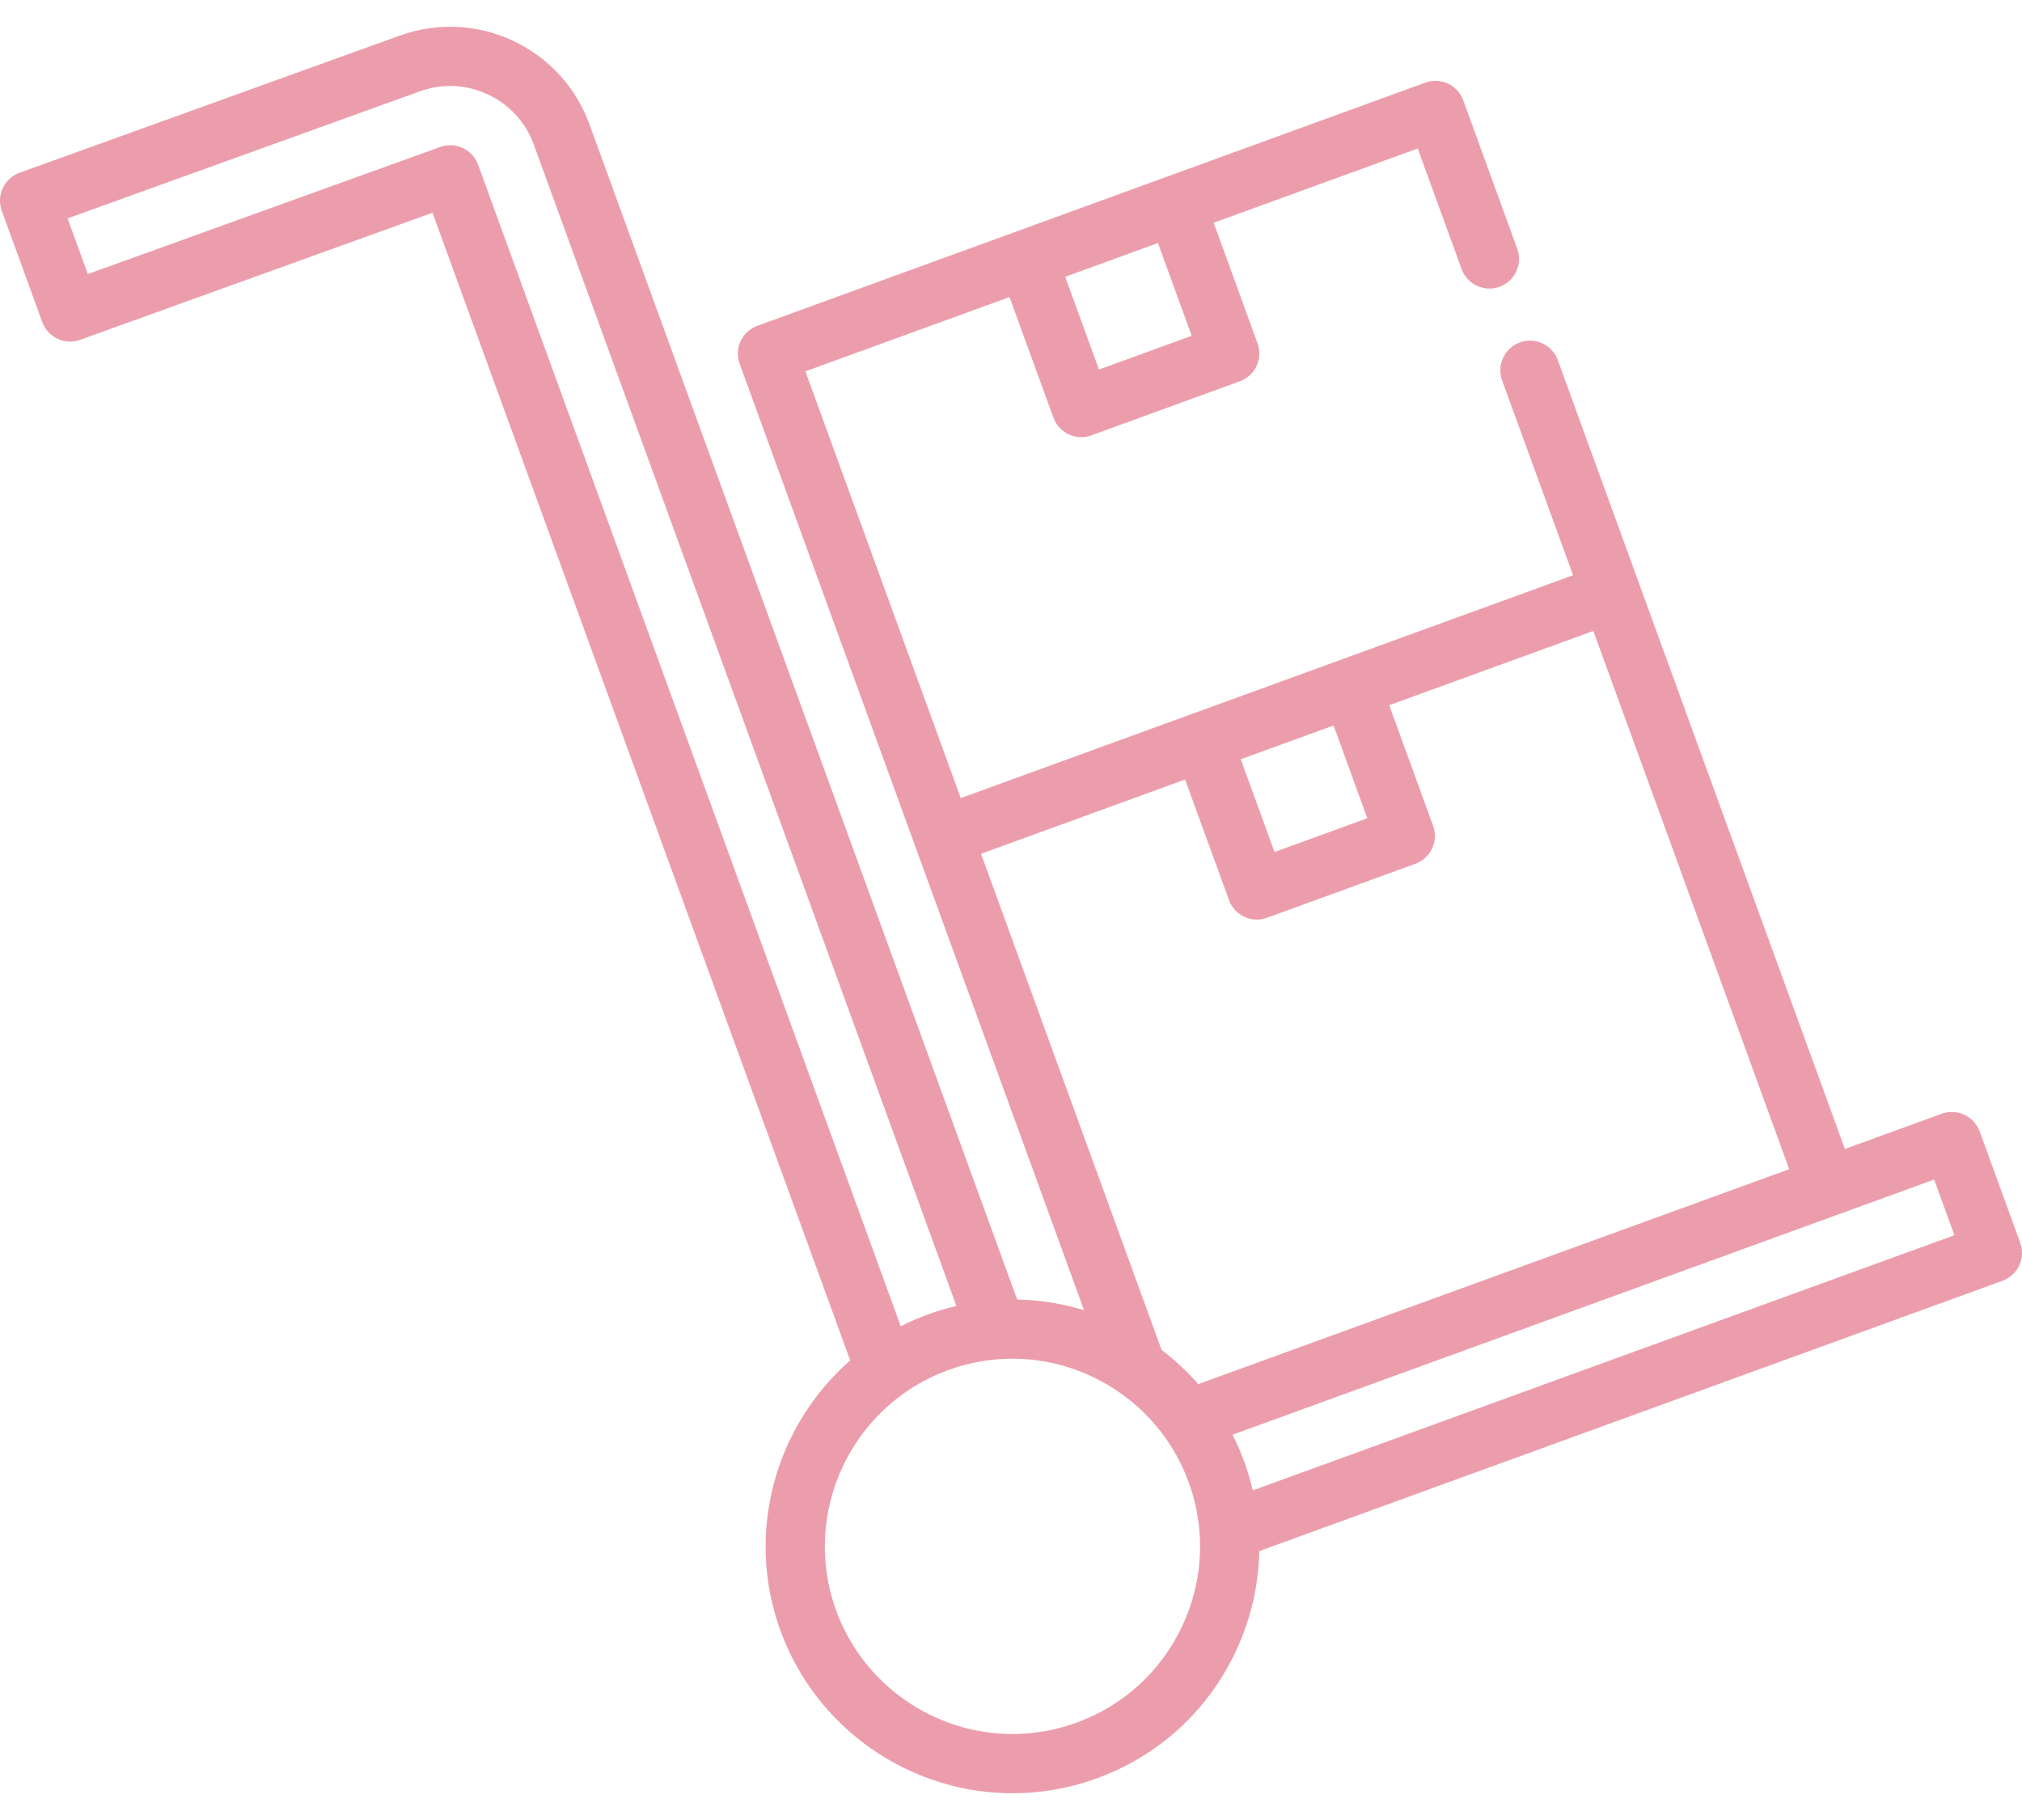 <svg width="40" height="36" viewBox="0 0 40 36" fill="none" xmlns="http://www.w3.org/2000/svg">
<path d="M39.965 24.583L39.163 22.381C39.108 22.23 38.998 22.116 38.863 22.052C38.862 22.051 38.861 22.051 38.86 22.05C38.851 22.046 38.842 22.043 38.833 22.039C38.825 22.036 38.816 22.032 38.808 22.029C38.806 22.028 38.803 22.027 38.801 22.027C38.679 21.985 38.543 21.983 38.412 22.03L36.496 22.727L32.42 11.528C32.42 11.528 32.42 11.528 32.42 11.527L30.817 7.124C30.733 6.893 30.512 6.738 30.266 6.738C30.198 6.738 30.13 6.75 30.066 6.774C29.762 6.884 29.605 7.221 29.715 7.524L31.119 11.378L23.594 14.117C23.594 14.117 23.594 14.117 23.594 14.117C23.593 14.117 23.593 14.117 23.593 14.117L19.006 15.787L15.933 7.345L19.971 5.876L20.839 8.261C20.923 8.491 21.144 8.647 21.389 8.647C21.458 8.647 21.525 8.635 21.59 8.611L24.526 7.542C24.673 7.489 24.791 7.381 24.857 7.24C24.906 7.135 24.922 7.02 24.906 6.908C24.906 6.908 24.906 6.907 24.906 6.906C24.903 6.891 24.9 6.876 24.896 6.861C24.895 6.856 24.895 6.852 24.894 6.848C24.889 6.829 24.883 6.81 24.877 6.792L24.009 4.406L28.046 2.937L28.914 5.322C28.998 5.552 29.219 5.708 29.465 5.708C29.533 5.708 29.601 5.696 29.665 5.672C29.969 5.562 30.126 5.225 30.015 4.921L28.947 1.985C28.873 1.783 28.694 1.639 28.487 1.606C28.457 1.602 28.427 1.599 28.396 1.599C28.328 1.599 28.26 1.611 28.196 1.635L23.06 3.504C23.059 3.504 23.058 3.504 23.057 3.505C23.055 3.505 23.054 3.506 23.052 3.507L20.126 4.572C20.124 4.573 20.122 4.573 20.12 4.574C20.117 4.575 20.115 4.576 20.112 4.577L14.982 6.445C14.835 6.498 14.717 6.605 14.651 6.747C14.585 6.889 14.578 7.048 14.632 7.195L18.105 16.739L21.445 25.916C21.021 25.787 20.577 25.714 20.122 25.705L11.66 2.457C11.107 0.939 9.423 0.153 7.905 0.706C7.905 0.706 7.905 0.706 7.904 0.706L0.387 3.417C0.387 3.417 0.387 3.417 0.387 3.418C0.386 3.418 0.386 3.418 0.385 3.418C0.372 3.423 0.359 3.429 0.346 3.434C0.341 3.437 0.336 3.438 0.331 3.441C0.319 3.447 0.306 3.454 0.294 3.461C0.29 3.464 0.284 3.466 0.279 3.469C0.268 3.476 0.257 3.484 0.246 3.492C0.241 3.495 0.236 3.498 0.231 3.502C0.221 3.509 0.212 3.518 0.202 3.526C0.197 3.53 0.192 3.534 0.187 3.539C0.178 3.547 0.17 3.556 0.162 3.565C0.157 3.57 0.152 3.574 0.148 3.579C0.14 3.588 0.132 3.598 0.125 3.607C0.121 3.613 0.116 3.618 0.112 3.623C0.106 3.633 0.1 3.642 0.093 3.652C0.089 3.658 0.085 3.664 0.081 3.67C0.076 3.68 0.071 3.69 0.066 3.7C0.062 3.707 0.058 3.713 0.055 3.72C0.051 3.73 0.047 3.74 0.043 3.75C0.04 3.757 0.036 3.764 0.034 3.772C0.03 3.782 0.028 3.792 0.025 3.802C0.022 3.81 0.019 3.818 0.017 3.826C0.015 3.836 0.013 3.846 0.011 3.856C0.01 3.864 0.007 3.873 0.006 3.882C0.005 3.892 0.004 3.902 0.003 3.912C0.002 3.921 0.001 3.929 0 3.938C-0 3.948 0 3.959 0 3.969C0 3.978 -0 3.987 0 3.995C0.001 4.006 0.002 4.017 0.003 4.027C0.004 4.036 0.004 4.044 0.006 4.053C0.007 4.064 0.01 4.074 0.012 4.084C0.014 4.093 0.015 4.102 0.017 4.111C0.02 4.121 0.023 4.132 0.027 4.142C0.029 4.15 0.031 4.159 0.034 4.168C0.035 4.168 0.035 4.168 0.035 4.168C0.035 4.168 0.035 4.169 0.035 4.169L0.837 6.372C0.843 6.388 0.851 6.403 0.858 6.419C0.864 6.431 0.869 6.444 0.875 6.456C0.884 6.472 0.895 6.487 0.906 6.502C0.912 6.512 0.918 6.522 0.925 6.532C0.938 6.548 0.952 6.562 0.966 6.577C0.973 6.583 0.979 6.591 0.985 6.598C1.001 6.613 1.019 6.625 1.036 6.638C1.042 6.643 1.048 6.649 1.054 6.653C1.073 6.666 1.093 6.677 1.113 6.687C1.119 6.691 1.124 6.695 1.13 6.698C1.151 6.708 1.172 6.715 1.194 6.723C1.2 6.725 1.206 6.728 1.212 6.73C1.234 6.737 1.257 6.742 1.28 6.746C1.286 6.747 1.292 6.749 1.298 6.75C1.328 6.755 1.357 6.757 1.387 6.757C1.404 6.757 1.421 6.756 1.437 6.755C1.441 6.755 1.444 6.754 1.447 6.754C1.461 6.752 1.474 6.751 1.487 6.749C1.493 6.747 1.499 6.746 1.506 6.745C1.516 6.742 1.527 6.74 1.537 6.738C1.548 6.735 1.559 6.731 1.57 6.727C1.576 6.725 1.581 6.724 1.586 6.722L1.587 6.722C1.587 6.722 1.587 6.722 1.588 6.722C1.588 6.722 1.588 6.721 1.588 6.721L8.556 4.208L16.819 26.909C15.345 28.198 14.731 30.31 15.44 32.257C16.14 34.179 17.984 35.471 20.029 35.471C20.597 35.471 21.159 35.372 21.698 35.176C22.924 34.73 23.902 33.833 24.453 32.651C24.746 32.023 24.898 31.354 24.911 30.681L39.614 25.334C39.614 25.334 39.614 25.334 39.614 25.334H39.614C39.618 25.333 39.622 25.331 39.626 25.329C39.641 25.323 39.655 25.318 39.669 25.311C39.675 25.308 39.681 25.304 39.687 25.301C39.699 25.295 39.71 25.289 39.721 25.283C39.727 25.279 39.733 25.274 39.739 25.27C39.749 25.263 39.76 25.257 39.769 25.25C39.772 25.247 39.775 25.245 39.778 25.242C39.79 25.233 39.802 25.223 39.813 25.213C39.815 25.211 39.816 25.209 39.818 25.207C39.83 25.196 39.842 25.184 39.853 25.172C39.855 25.169 39.857 25.167 39.859 25.164C39.869 25.152 39.879 25.14 39.888 25.128C39.889 25.127 39.89 25.125 39.891 25.124C39.901 25.11 39.91 25.095 39.919 25.081C39.92 25.078 39.922 25.075 39.923 25.072C39.931 25.059 39.938 25.045 39.945 25.031C39.948 25.025 39.95 25.02 39.952 25.014C39.957 25.002 39.962 24.991 39.966 24.979C39.969 24.971 39.971 24.962 39.974 24.954C39.977 24.944 39.98 24.935 39.983 24.925C39.986 24.911 39.989 24.896 39.991 24.881C39.992 24.877 39.993 24.874 39.994 24.87C40.008 24.776 39.999 24.678 39.965 24.583ZM22.907 4.807L23.575 6.642L21.74 7.31L21.072 5.475L22.907 4.807ZM26.381 14.35L27.049 16.185L25.213 16.853L24.545 15.018L26.381 14.35ZM19.407 16.888L23.444 15.419L24.313 17.804C24.396 18.035 24.617 18.19 24.863 18.19C24.931 18.19 24.999 18.178 25.063 18.154L28 17.085C28.304 16.975 28.461 16.639 28.35 16.335L27.482 13.949L31.52 12.48L35.395 23.127L23.705 27.378C23.485 27.128 23.242 26.9 22.978 26.7L19.407 16.888ZM9.458 3.258C9.454 3.249 9.45 3.24 9.446 3.231C9.442 3.222 9.439 3.213 9.434 3.204C9.431 3.196 9.426 3.188 9.422 3.181C9.417 3.171 9.412 3.161 9.406 3.152C9.402 3.146 9.398 3.14 9.394 3.134C9.387 3.124 9.381 3.113 9.373 3.104C9.37 3.099 9.365 3.095 9.362 3.09C9.353 3.08 9.345 3.069 9.337 3.06C9.333 3.056 9.329 3.053 9.325 3.049C9.316 3.039 9.306 3.029 9.296 3.02C9.293 3.018 9.29 3.015 9.287 3.013C9.275 3.003 9.264 2.993 9.252 2.985C9.25 2.983 9.248 2.983 9.246 2.981C9.233 2.972 9.219 2.962 9.204 2.954C9.203 2.953 9.202 2.953 9.201 2.952C9.121 2.906 9.03 2.878 8.937 2.873C8.936 2.873 8.935 2.873 8.934 2.873C8.916 2.872 8.898 2.872 8.879 2.873C8.876 2.873 8.873 2.874 8.869 2.874C8.854 2.875 8.838 2.876 8.822 2.879C8.814 2.88 8.807 2.882 8.799 2.883C8.788 2.885 8.776 2.887 8.765 2.89C8.751 2.894 8.738 2.898 8.725 2.902C8.72 2.904 8.714 2.905 8.708 2.907L8.707 2.908C8.707 2.908 8.707 2.908 8.706 2.908C8.706 2.908 8.706 2.908 8.706 2.908L1.738 5.421L1.337 4.32L8.304 1.807C8.304 1.807 8.304 1.807 8.304 1.807C8.305 1.807 8.305 1.807 8.306 1.807C9.216 1.475 10.227 1.947 10.559 2.857L18.92 25.832C18.731 25.877 18.543 25.931 18.358 25.999C18.171 26.067 17.992 26.146 17.819 26.234L9.458 3.258ZM23.391 32.156C22.972 33.054 22.229 33.735 21.297 34.074C20.887 34.224 20.46 34.299 20.028 34.299C18.474 34.299 17.073 33.318 16.541 31.856C15.841 29.934 16.836 27.8 18.759 27.1C19.169 26.951 19.596 26.875 20.028 26.875C21.582 26.875 22.983 27.857 23.515 29.318C23.854 30.25 23.81 31.257 23.391 32.156ZM24.783 29.48C24.738 29.291 24.684 29.103 24.616 28.917C24.549 28.732 24.47 28.552 24.382 28.379L38.262 23.332L38.663 24.433L24.783 29.48Z" fill="#EC9DAB"/>
</svg>
